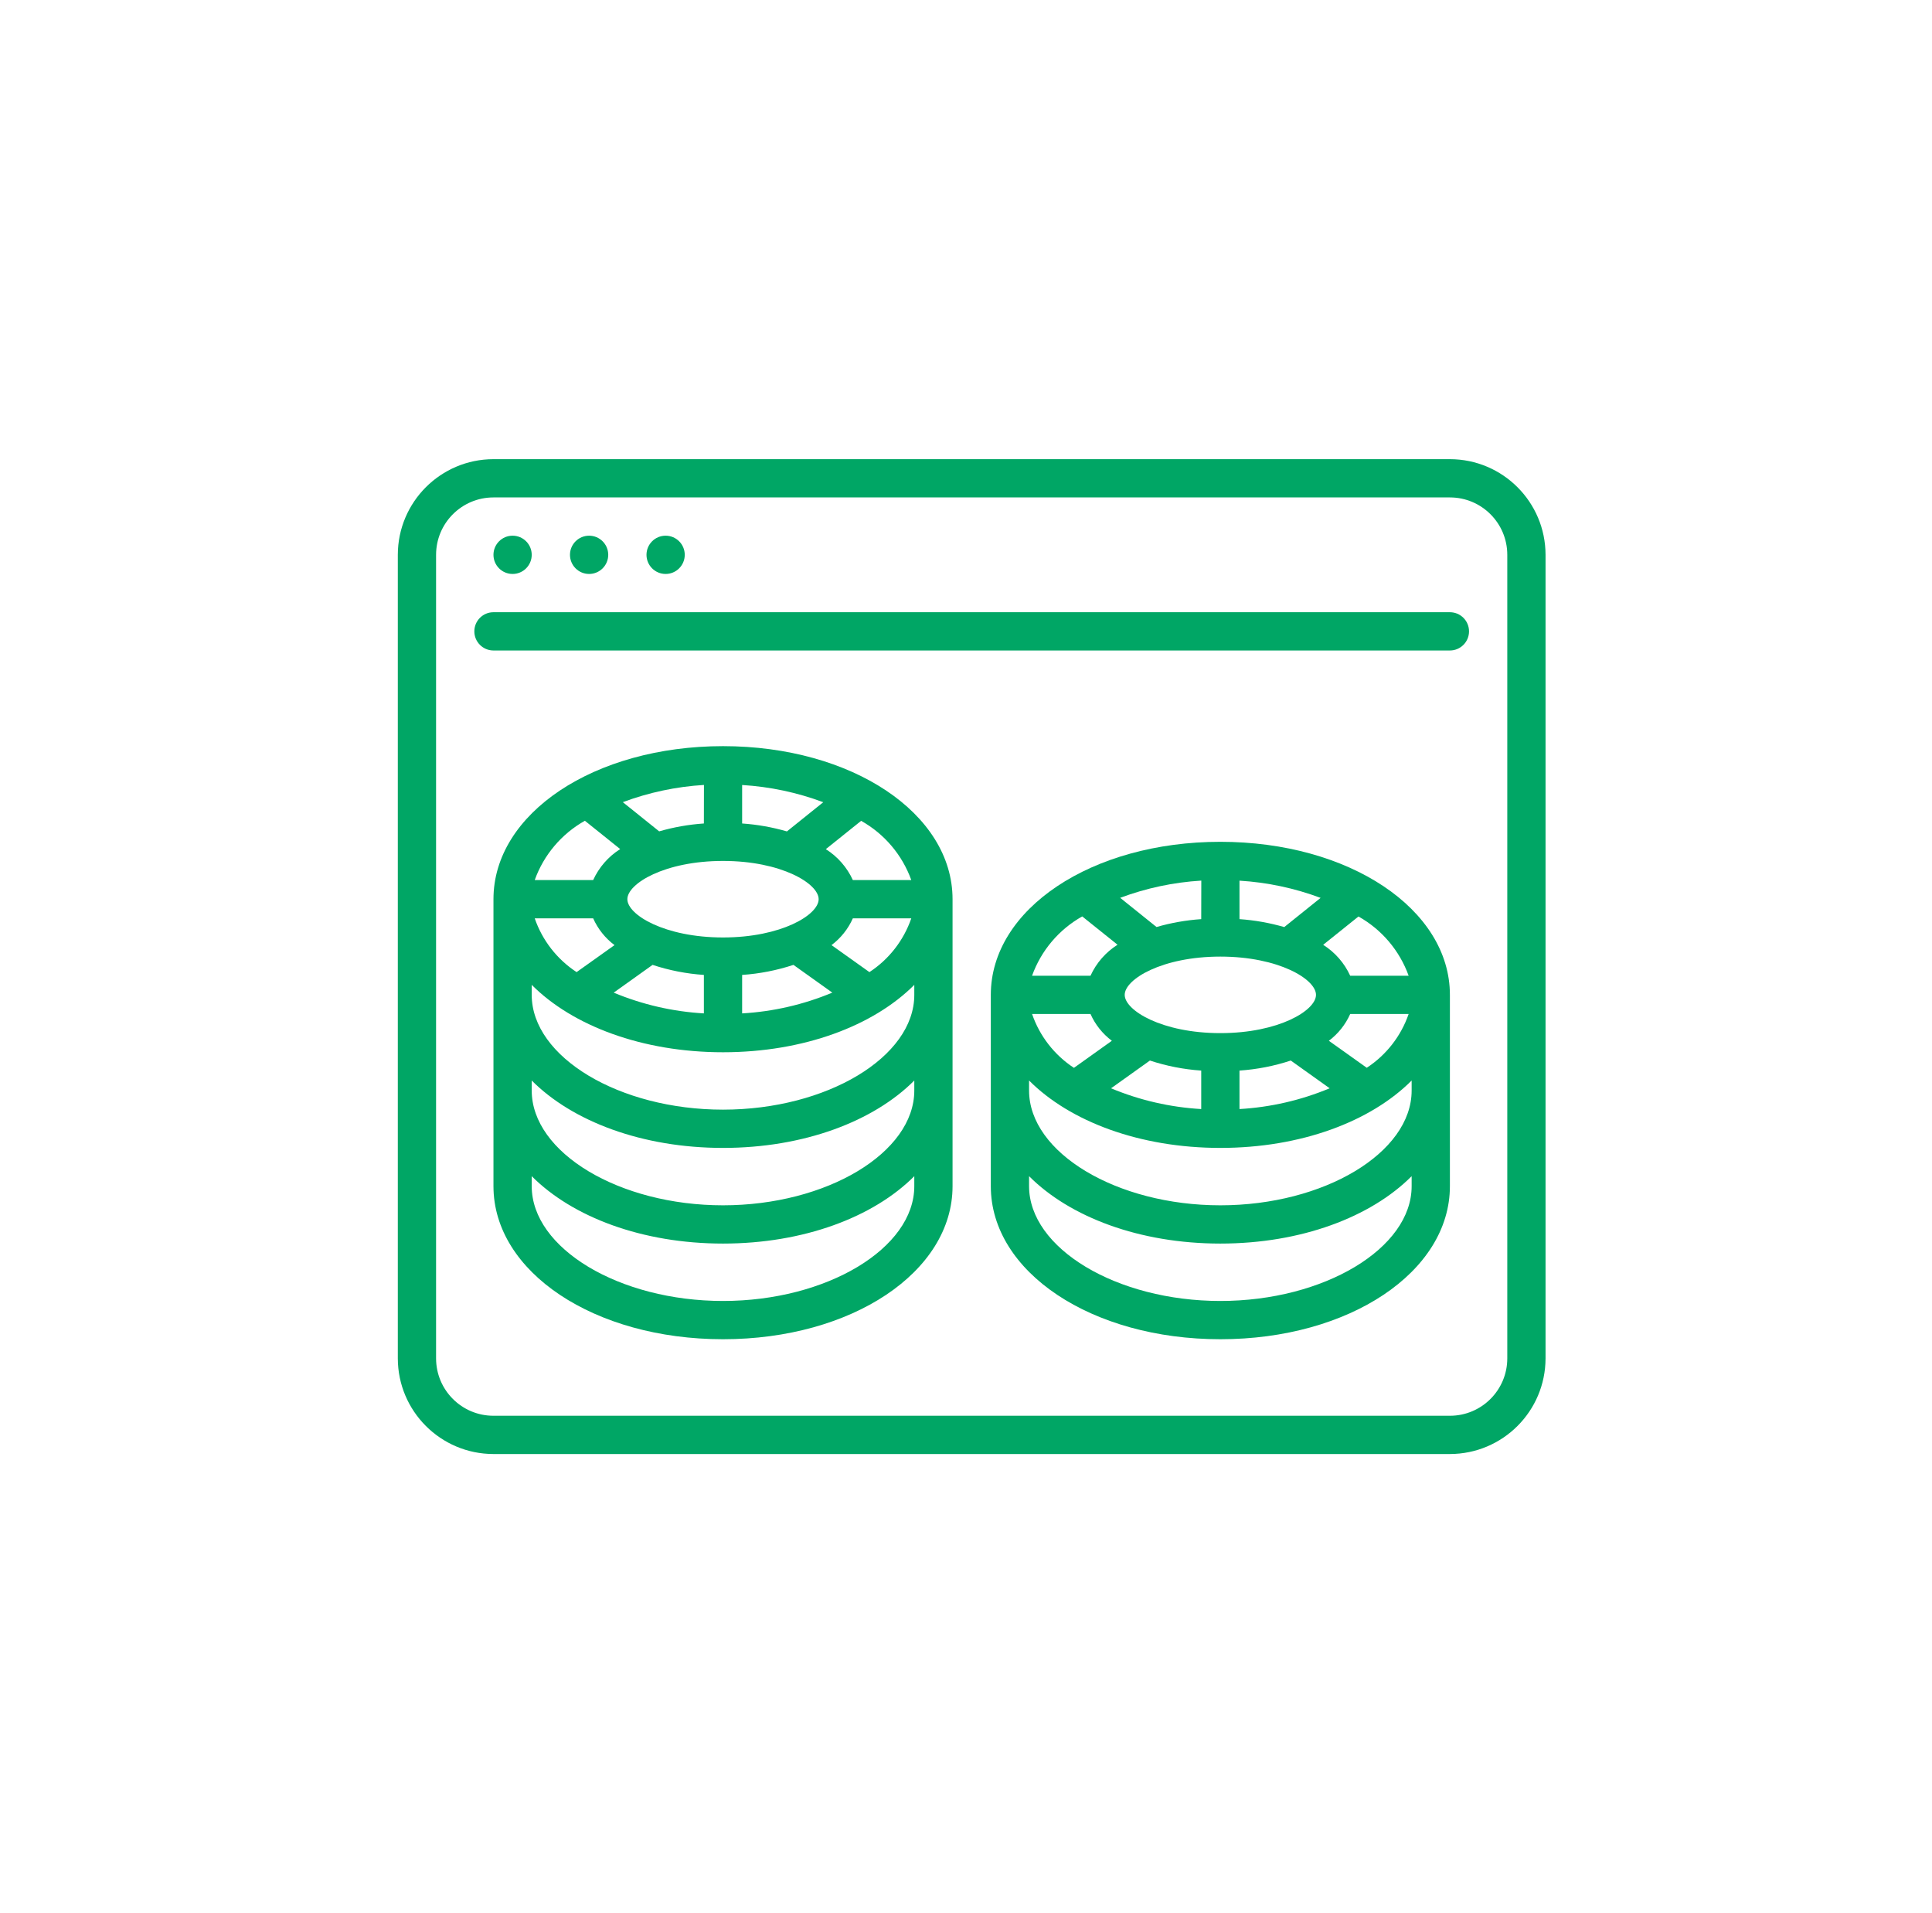 <svg width="101" height="100" viewBox="0 0 101 100" fill="none" xmlns="http://www.w3.org/2000/svg">
<path d="M75.797 24H25.797C23.037 24.003 20.8 26.24 20.797 29V71C20.8 73.76 23.037 75.997 25.797 76H75.797C78.557 75.997 80.794 73.76 80.797 71V29C80.794 26.24 78.557 24.003 75.797 24V24ZM78.797 71C78.797 72.657 77.454 74 75.797 74H25.797C24.14 74 22.797 72.657 22.797 71V29C22.797 27.343 24.14 26 25.797 26H75.797C77.454 26 78.797 27.343 78.797 29V71H78.797Z" fill="#00A665"/>
<path fill-rule="evenodd" clip-rule="evenodd" d="M75.797 32H25.797C25.245 32 24.797 32.448 24.797 33C24.797 33.552 25.245 34 25.797 34H75.797C76.349 34 76.797 33.552 76.797 33C76.797 32.448 76.349 32 75.797 32V32Z" fill="#00A665"/>
<path d="M26.797 30C27.349 30 27.797 29.552 27.797 29C27.797 28.448 27.349 28 26.797 28C26.245 28 25.797 28.448 25.797 29C25.797 29.552 26.245 30 26.797 30Z" fill="#00A665"/>
<path d="M30.797 30C31.349 30 31.797 29.552 31.797 29C31.797 28.448 31.349 28 30.797 28C30.245 28 29.797 28.448 29.797 29C29.797 29.552 30.245 30 30.797 30Z" fill="#00A665"/>
<path d="M34.797 30C35.349 30 35.797 29.552 35.797 29C35.797 28.448 35.349 28 34.797 28C34.245 28 33.797 28.448 33.797 29C33.797 29.552 34.245 30 34.797 30Z" fill="#00A665"/>
<path d="M37.797 39C31.068 39 25.797 42.514 25.797 47V47.022V47.03V62C25.797 66.486 31.068 70 37.797 70C44.526 70 49.797 66.486 49.797 62V47C49.797 42.514 44.526 39 37.797 39V39ZM32.083 51.884L34.115 50.433C34.983 50.72 35.884 50.896 36.797 50.958V52.969C35.176 52.876 33.582 52.509 32.083 51.884ZM31.009 48C31.255 48.554 31.64 49.036 32.125 49.4L30.143 50.811C29.122 50.143 28.351 49.154 27.954 48H31.009ZM37.797 49C34.745 49 32.797 47.815 32.797 47C32.797 46.185 34.745 45 37.797 45C40.849 45 42.797 46.185 42.797 47C42.797 47.815 40.849 49 37.797 49ZM38.797 43.042V41.031C40.247 41.119 41.677 41.422 43.038 41.931L41.138 43.457C40.374 43.236 39.59 43.097 38.797 43.042V43.042ZM36.797 43.042C36.005 43.096 35.222 43.234 34.46 43.454L32.56 41.928C33.921 41.419 35.35 41.116 36.801 41.028L36.797 43.042ZM38.797 50.958C39.709 50.896 40.611 50.72 41.479 50.433L43.511 51.883C42.012 52.509 40.418 52.876 38.797 52.969V50.958ZM45.451 50.811L43.469 49.4C43.954 49.036 44.339 48.554 44.585 48H47.64C47.242 49.154 46.472 50.143 45.451 50.811ZM47.64 46H44.585C44.281 45.336 43.79 44.774 43.172 44.384L45.018 42.904C46.236 43.587 47.167 44.686 47.64 46ZM30.576 42.9L32.422 44.38C31.803 44.771 31.312 45.334 31.009 46H27.954C28.426 44.685 29.357 43.584 30.576 42.9ZM47.797 62C47.797 65.252 43.218 68 37.797 68C32.376 68 27.797 65.252 27.797 62V61.477C29.929 63.616 33.576 65 37.797 65C42.018 65 45.665 63.616 47.797 61.477V62ZM47.797 57C47.797 60.252 43.218 63 37.797 63C32.376 63 27.797 60.252 27.797 57V56.477C29.929 58.616 33.576 60 37.797 60C42.018 60 45.665 58.616 47.797 56.477V57ZM47.797 52C47.797 55.252 43.218 58 37.797 58C32.376 58 27.797 55.252 27.797 52V51.477C29.929 53.616 33.576 55 37.797 55C42.018 55 45.665 53.616 47.797 51.477V52Z" fill="#00A665"/>
<path d="M63.797 44C57.068 44 51.797 47.514 51.797 52V62C51.797 66.486 57.068 70 63.797 70C70.526 70 75.797 66.486 75.797 62V52C75.797 47.514 70.526 44 63.797 44V44ZM58.083 56.884L60.115 55.433C60.983 55.72 61.885 55.896 62.797 55.958V57.969C61.176 57.876 59.582 57.509 58.083 56.884ZM57.009 53C57.255 53.554 57.639 54.036 58.125 54.4L56.143 55.815C55.121 55.146 54.351 54.156 53.954 53L57.009 53ZM63.797 54C60.745 54 58.797 52.815 58.797 52C58.797 51.185 60.745 50 63.797 50C66.849 50 68.797 51.185 68.797 52C68.797 52.815 66.849 54 63.797 54ZM64.797 48.042V46.031C66.247 46.119 67.677 46.422 69.038 46.931L67.138 48.457C66.375 48.236 65.59 48.097 64.797 48.042V48.042ZM62.797 48.042C62.006 48.096 61.222 48.234 60.46 48.454L58.56 46.928C59.921 46.419 61.35 46.116 62.801 46.028L62.797 48.042ZM64.797 55.958C65.709 55.896 66.611 55.72 67.479 55.433L69.511 56.883C68.012 57.509 66.418 57.876 64.797 57.969V55.958ZM71.451 55.811L69.469 54.4C69.954 54.036 70.339 53.554 70.585 53H73.64C73.242 54.154 72.472 55.143 71.451 55.811ZM73.64 51H70.585C70.281 50.336 69.79 49.774 69.172 49.384L71.018 47.904C72.236 48.587 73.167 49.686 73.64 51ZM56.576 47.9L58.422 49.38C57.803 49.771 57.312 50.334 57.009 51H53.954C54.426 49.685 55.357 48.584 56.576 47.9V47.9ZM73.797 62C73.797 65.252 69.218 68 63.797 68C58.376 68 53.797 65.252 53.797 62V61.477C55.929 63.616 59.576 65 63.797 65C68.018 65 71.665 63.616 73.797 61.477V62ZM73.797 57C73.797 60.252 69.218 63 63.797 63C58.376 63 53.797 60.252 53.797 57V56.477C55.929 58.616 59.576 60 63.797 60C68.018 60 71.665 58.616 73.797 56.477V57Z" fill="#00A665"/>
</svg>
